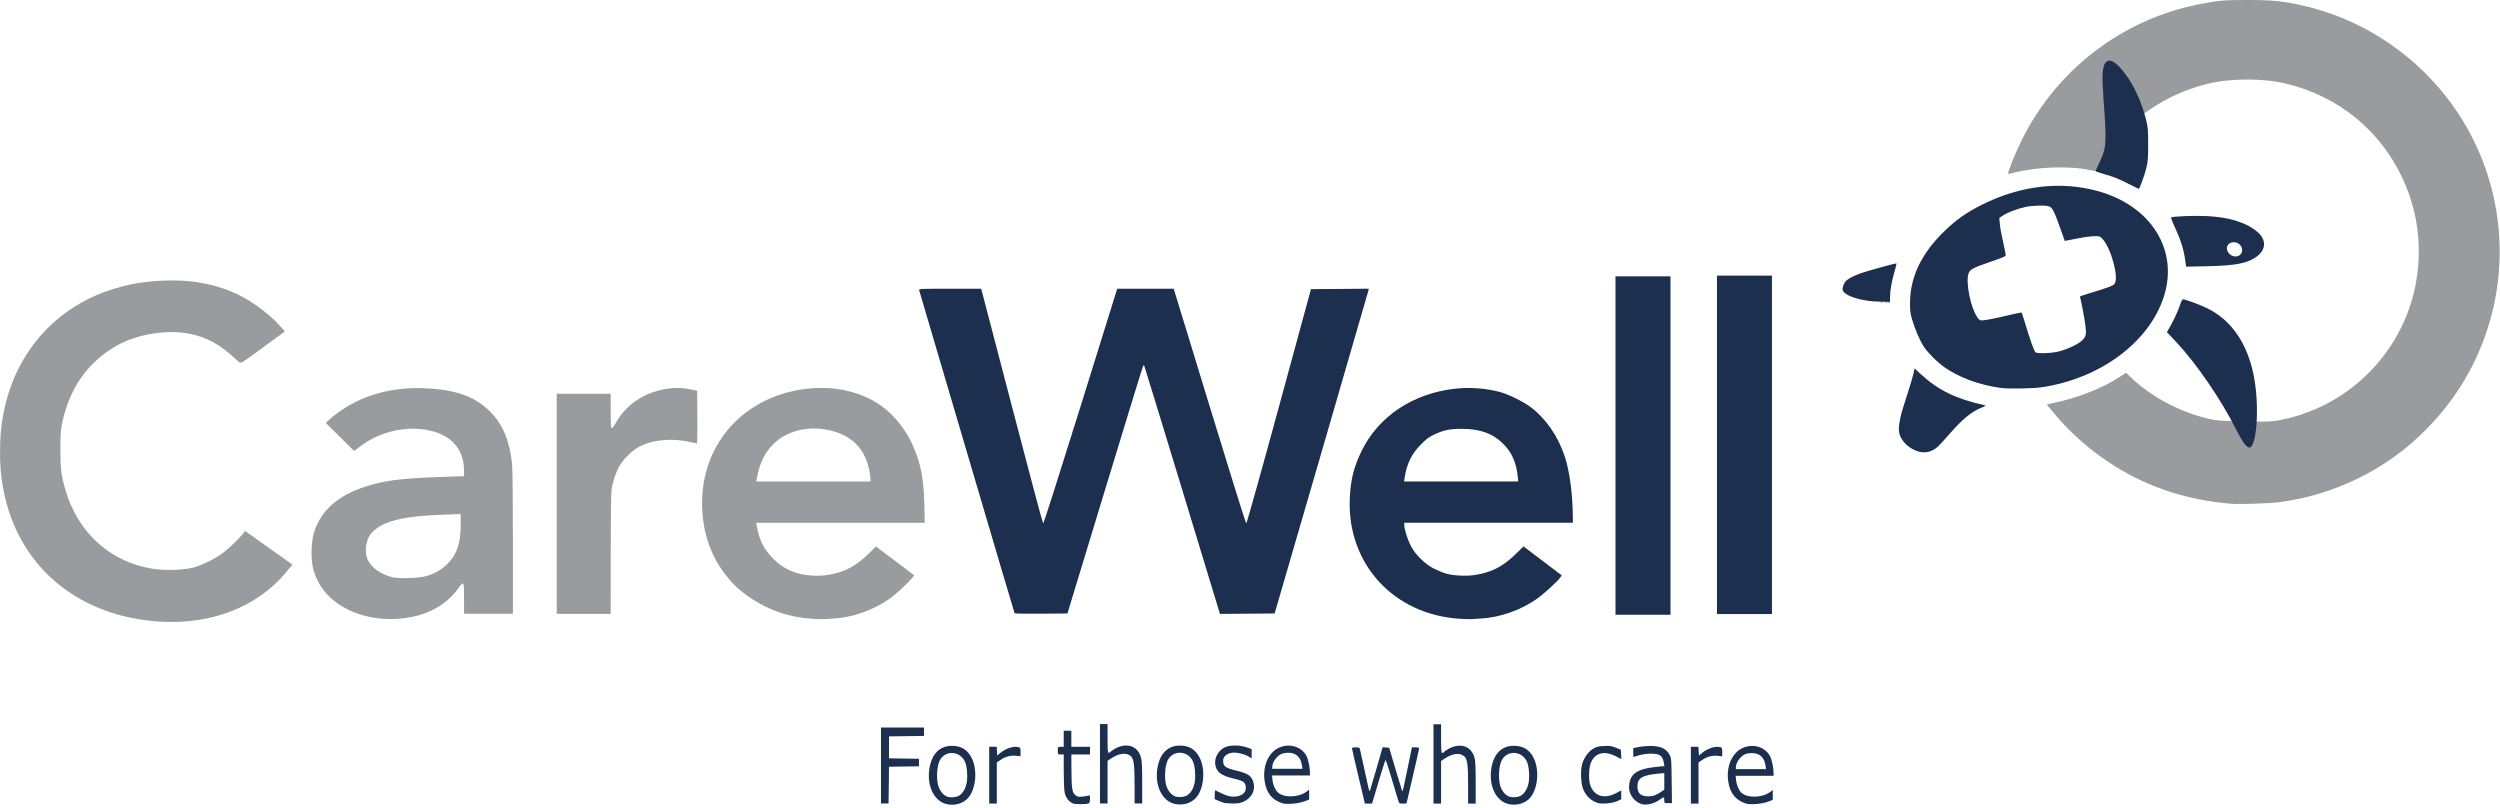 <svg style="fill-rule:evenodd;clip-rule:evenodd;stroke-linejoin:round;stroke-miterlimit:2;" xml:space="preserve" xmlns:xlink="http://www.w3.org/1999/xlink" xmlns="http://www.w3.org/2000/svg" version="1.1" viewBox="0 0 842 272" height="100%" width="100%">
    <g id="Layer-1">
        <path style="fill:rgb(153,155,158);fill-rule:nonzero;" d="M54.097,209.374C29.177,207.904 10.219,194.146 3.036,172.317C0.636,165.025 -0.314,157.312 0.09,148.422C1.196,124.133 15.222,104.893 37.075,97.689C43.033,95.725 48.112,94.828 55.09,94.509C64.47,94.08 73.228,95.763 80.568,99.406C85.347,101.778 91.152,106.17 94.406,109.877L95.938,111.622L88.528,117.058C81.166,122.459 81.114,122.49 80.516,121.965C80.185,121.674 79.031,120.644 77.952,119.675C72.793,115.042 67.223,112.54 60.832,111.985C53.272,111.328 44.584,113.214 38.603,116.808C29.31,122.393 23.42,130.891 20.999,142.205C20.419,144.913 20.337,146.065 20.343,151.401C20.35,157.912 20.625,160.094 22.058,165.046C26.224,179.437 37.149,189.292 51.457,191.567C55.483,192.207 62.004,192.008 65.161,191.148C68.023,190.368 72.549,188.14 74.949,186.329C77.053,184.742 80.048,181.914 81.554,180.092L82.578,178.854L89.899,184.042C93.925,186.896 97.503,189.448 97.85,189.713L98.48,190.195L96.214,192.909C86.662,204.353 71.234,210.384 54.097,209.374Z" id="path66"></path>
        <path style="fill:rgb(153,155,158);fill-rule:nonzero;" d="M128.62,208.368C124.959,208.087 120.906,207.049 117.819,205.603C111.205,202.503 107.057,197.732 105.449,191.373C104.645,188.194 104.797,182.37 105.764,179.321C108.475,170.768 115.487,165.439 127.768,162.599C132.599,161.482 138.916,160.924 150.973,160.549L156.295,160.384L156.295,158.583C156.295,150.539 151.077,145.491 141.768,144.529C134.745,143.804 127.187,145.927 121.455,150.237L119.253,151.893L114.484,147.157L109.716,142.421L110.936,141.331C119.157,133.988 130.282,130.278 142.67,130.75C153.393,131.157 160.016,133.512 165.218,138.766C169.337,142.925 171.656,148.518 172.471,156.257C172.628,157.741 172.75,169.288 172.753,182.798L172.758,206.712L156.295,206.712L156.295,201.603C156.295,195.715 156.199,195.541 154.372,198.126C149.197,205.447 139.708,209.221 128.62,208.368L128.62,208.368ZM143.38,194.078C146.334,193.266 148.635,191.966 150.643,189.975C153.914,186.732 155.159,183.034 155.159,176.569L155.159,173.156L149.553,173.338C135.502,173.795 128.632,175.56 125.011,179.645C123.219,181.667 122.655,186.067 123.869,188.558C125.177,191.243 127.972,193.265 131.884,194.355C133.936,194.928 140.9,194.76 143.38,194.078L143.38,194.078Z" id="path78"></path>
        <path style="fill:rgb(153,155,158);fill-rule:nonzero;" d="M187.505,169.671L187.505,132.602L205.684,132.602L205.684,138.425C205.684,142.898 205.767,144.247 206.039,144.242C206.235,144.239 206.882,143.368 207.478,142.307C210.812,136.377 216.78,132.305 223.972,131.053C227.135,130.502 229.619,130.527 232.528,131.14L234.8,131.618L234.875,140.49C234.916,145.369 234.852,149.359 234.733,149.357C234.614,149.355 233.716,149.164 232.739,148.934C226.075,147.363 219.075,148.128 214.493,150.928C212.485,152.154 209.968,154.726 208.695,156.853C207.476,158.888 206.359,162.176 205.979,164.842C205.812,166.01 205.693,175.074 205.69,186.786L205.684,206.741L187.505,206.741L187.505,169.671Z" id="path93"></path>
        <path style="fill:rgb(153,155,158);fill-rule:nonzero;" d="M273.485,208.408C265.949,207.922 259.042,205.602 252.922,201.499C248.29,198.394 245.37,195.4 242.208,190.511C236.765,182.097 234.996,169.854 237.703,159.323C240.845,147.099 249.719,137.502 261.844,133.218C272.569,129.428 284.043,129.856 293.016,134.38C299.101,137.449 304.225,142.97 307.342,149.818C310.058,155.787 311.12,161.117 311.313,169.757L311.454,176.074L254.678,176.074L254.928,177.422C255.783,182.039 257.327,185.063 260.411,188.167C264.033,191.812 268.131,193.561 273.768,193.869C275.736,193.977 277.41,193.884 279.222,193.569C284.508,192.646 288.2,190.705 292.35,186.667L295.032,184.057L301.293,188.768C304.736,191.359 307.669,193.581 307.811,193.707C308.199,194.051 302.202,199.861 299.581,201.681C294.022,205.541 287.138,207.967 280.724,208.327C279.397,208.401 277.928,208.495 277.459,208.536C276.991,208.576 275.202,208.519 273.485,208.408L273.485,208.408ZM293.078,160.388C292.088,151.307 286.716,145.896 277.347,144.543C271.03,143.631 264.508,145.536 260.612,149.432C257.73,152.314 256.165,155.303 255.175,159.82L254.661,162.162L293.272,162.162L293.078,160.388Z" id="path100"></path>
        <path style="fill:rgb(29,47,78);fill-rule:nonzero;" d="M341.715,206.55C341.644,206.431 334.416,182.011 325.652,152.285C316.888,122.559 309.651,98.014 309.57,97.74C309.431,97.274 310.056,97.244 319.928,97.244L330.433,97.244L330.744,98.308C330.915,98.893 335.558,116.664 341.062,137.799C346.566,158.934 351.193,176.268 351.343,176.318C351.494,176.368 357.165,158.597 363.947,136.828L376.276,97.247L385.792,97.245L395.307,97.243L407.379,136.735C414.018,158.456 419.576,176.269 419.73,176.321C419.884,176.372 424.853,158.632 430.773,136.9L441.536,97.385L451.274,97.311L461.012,97.236L460.836,98.02C460.738,98.451 453.602,123.062 444.977,152.71L429.295,206.616L420.087,206.691L410.879,206.765L398.183,165.003C391.199,142.033 385.425,123.178 385.35,123.103C385.274,123.028 385.129,123.051 385.026,123.155C384.922,123.258 379.14,142.079 372.176,164.979L359.514,206.616L350.678,206.691C345.819,206.732 341.785,206.668 341.715,206.549L341.715,206.55Z" id="path110"></path>
        <path style="fill:rgb(29,47,78);fill-rule:nonzero;" d="M491.556,208.4C469.337,206.967 453.711,189.872 454.603,167.974C454.861,161.636 455.95,157.27 458.638,151.791C464.301,140.247 475.807,132.56 489.853,130.937C494.976,130.345 500.592,130.753 505.326,132.061C508.135,132.838 513.235,135.368 515.573,137.145C520.708,141.048 524.739,146.903 527.024,153.777C528.66,158.695 529.718,166.752 529.738,174.433L529.74,176.065L472.96,176.065L472.96,176.852C472.96,178.2 474.088,181.787 475.166,183.868C476.72,186.867 480.08,190.123 483.181,191.634C484.508,192.281 486.36,193.01 487.297,193.254C489.779,193.901 493.779,194.086 496.545,193.682C502.181,192.858 506.107,190.877 510.392,186.696L513.114,184.039L519.559,188.913L526.004,193.788L525.471,194.537C524.508,195.889 519.895,200.095 517.627,201.688C512.221,205.487 505.198,207.96 498.796,208.318C497.468,208.392 495.999,208.487 495.531,208.527C495.062,208.568 493.274,208.511 491.556,208.4L491.556,208.4ZM511.166,160.379C510.649,155.683 509.174,152.376 506.319,149.517C502.809,146 498.553,144.445 492.408,144.434C488.201,144.427 486.275,144.829 482.91,146.418C481.26,147.198 480.292,147.929 478.51,149.746C475.401,152.915 473.784,156.231 473.09,160.86L472.896,162.154L511.361,162.154L511.166,160.379Z" id="path113"></path>
        <rect style="fill:rgb(29,47,78);fill-rule:nonzero;" height="113.978" width="18.521" y="92.833" x="578.277" id="path123"></rect>
        <rect style="fill:rgb(29,47,78);fill-rule:nonzero;" height="113.978" width="18.521" y="93.073" x="544.102" id="path123-6"></rect>
        <path style="fill:rgb(29,47,78);fill-rule:nonzero;" d="M296.715,257.818L296.715,245.028L311.21,245.028L311.21,247.858L305.313,247.935L299.415,248.012L299.415,255.402L304.46,255.48L309.505,255.557L309.505,258.089L304.46,258.167L299.415,258.244L299.262,270.608L296.715,270.608L296.715,257.818Z" id="path159"></path>
        <path style="fill:rgb(29,47,78);fill-rule:nonzero;" d="M319.015,270.874C314.68,270.012 312.066,264.758 313.023,258.831C313.827,253.855 316.525,251.169 320.692,251.195C323.788,251.214 325.938,252.572 327.311,255.377C329.435,259.715 328.565,266.607 325.559,269.246C323.833,270.761 321.442,271.356 319.015,270.874ZM323.201,267.856C324.375,266.986 325.173,265.619 325.541,263.849C325.958,261.843 325.74,258.37 325.096,256.771C323.496,252.796 318.267,252.485 316.442,256.257C315.63,257.934 315.353,261.655 315.861,264.051C316.264,265.951 317.437,267.606 318.827,268.236C319.99,268.764 322.239,268.568 323.201,267.856Z" id="path165"></path>
        <path style="fill:rgb(29,47,78);fill-rule:nonzero;" d="M395.804,270.79C391.468,269.928 388.854,264.674 389.812,258.747C390.615,253.771 393.313,251.085 397.481,251.111C400.577,251.13 402.726,252.488 404.099,255.293C406.224,259.631 405.353,266.523 402.347,269.162C400.622,270.677 398.23,271.272 395.804,270.79ZM399.989,267.772C401.163,266.902 401.962,265.535 402.33,263.765C402.747,261.759 402.529,258.286 401.885,256.687C400.285,252.712 395.056,252.401 393.23,256.173C392.418,257.85 392.141,261.571 392.65,263.967C393.053,265.867 394.226,267.522 395.616,268.152C396.779,268.68 399.028,268.484 399.989,267.772Z" id="path165-9"></path>
        <path style="fill:rgb(29,47,78);fill-rule:nonzero;" d="M333.159,261.067L333.159,251.505L335.698,251.505L335.87,254.447L336.733,253.719C338.673,252.082 341.309,251.196 342.989,251.618C343.654,251.785 343.72,251.933 343.72,253.263L343.72,254.724L342.342,254.561C340.463,254.339 338.701,254.777 337.084,255.87L335.729,256.786L335.728,263.707L335.728,270.629L333.159,270.629L333.159,261.067Z" id="path173"></path>
        <path style="fill:rgb(29,47,78);fill-rule:nonzero;" d="M569.487,261.083L569.487,251.521L572.026,251.521L572.199,254.462L573.062,253.734C575.001,252.097 577.638,251.212 579.317,251.633C579.982,251.8 580.048,251.948 580.048,253.278L580.048,254.74L578.67,254.577C576.792,254.354 575.029,254.793 573.412,255.885L572.057,256.801L572.057,263.723L572.056,270.645L569.487,270.645L569.487,261.083Z" id="path173-3"></path>
        <path style="fill:rgb(29,47,78);fill-rule:nonzero;" d="M361.247,270.56C359.955,269.969 358.925,268.574 358.575,266.941C358.404,266.143 358.264,262.928 358.264,259.796L358.264,254.102L357.265,254.102C356.272,254.102 356.266,254.095 356.266,252.817C356.266,251.54 356.272,251.533 357.265,251.533L358.264,251.533L358.264,246.11L360.833,246.11L360.833,251.533L367.113,251.533L367.113,254.102L360.833,254.102L360.856,258.883C360.889,265.46 361.086,266.846 362.116,267.732C362.828,268.344 363.137,268.417 364.522,268.301C365.397,268.228 366.337,268.072 366.612,267.954C367.045,267.77 367.111,267.913 367.111,269.04C367.111,269.754 366.975,270.422 366.807,270.526C366.144,270.936 362.121,270.961 361.246,270.56L361.247,270.56Z" id="path178"></path>
        <path style="fill:rgb(29,47,78);fill-rule:nonzero;" d="M370.47,270.597L370.47,243.868L373.029,243.868L373.029,248.702C373.029,252.618 373.104,253.536 373.421,253.536C373.637,253.536 373.98,253.334 374.185,253.087C374.39,252.84 375.141,252.344 375.855,251.984C379.666,250.062 383.148,251.296 384.234,254.953C384.596,256.175 384.688,257.904 384.688,263.54L384.688,270.597L382.129,270.597L382.129,264.355C382.129,257.534 381.881,255.642 380.861,254.684C379.48,253.387 376.935,253.645 374.381,255.341L373.031,256.237L373.03,263.417L373.029,270.597L370.47,270.597Z" id="path185"></path>
        <path style="fill:rgb(29,47,78);fill-rule:nonzero;" d="M508.274,270.853C503.938,269.991 501.324,264.737 502.282,258.809C503.086,253.834 505.783,251.148 509.951,251.174C513.047,251.193 515.196,252.551 516.569,255.355C518.694,259.694 517.823,266.586 514.817,269.225C513.092,270.74 510.7,271.335 508.274,270.853ZM512.46,267.835C513.634,266.965 514.432,265.598 514.8,263.828C515.217,261.821 514.999,258.349 514.355,256.75C512.755,252.775 507.526,252.464 505.7,256.236C504.889,257.913 504.611,261.634 505.12,264.03C505.523,265.93 506.696,267.585 508.086,268.215C509.249,268.743 511.498,268.547 512.46,267.835Z" id="path165-9-4"></path>
        <path style="fill:rgb(29,47,78);fill-rule:nonzero;" d="M482.796,270.66L482.796,243.931L485.355,243.931L485.355,248.765C485.355,252.681 485.43,253.599 485.747,253.599C485.963,253.599 486.306,253.397 486.511,253.15C486.716,252.903 487.468,252.407 488.181,252.047C491.992,250.125 495.474,251.359 496.56,255.016C496.923,256.238 497.014,257.967 497.014,263.603L497.014,270.66L494.455,270.66L494.455,264.418C494.455,257.597 494.207,255.705 493.187,254.747C491.806,253.45 489.261,253.708 486.707,255.404L485.357,256.3L485.356,263.48L485.355,270.66L482.796,270.66Z" id="path185-3"></path>
        <path style="fill:rgb(29,47,78);fill-rule:nonzero;" d="M412.372,270.443C412.061,270.368 411.203,270.049 410.464,269.735L409.121,269.163L409.121,267.62C409.121,266.771 409.217,266.124 409.334,266.182C412.425,267.717 413.344,268.086 414.476,268.241C417.298,268.63 419.58,267.418 419.58,265.532C419.58,263.487 419.064,263.073 415.421,262.201C411.233,261.198 409.67,259.995 409.302,257.492C408.978,255.293 410.266,252.865 412.318,251.804C414.209,250.826 417.69,250.852 420.357,251.864L421.559,252.32L421.559,255.428L420.64,254.861C419.146,253.938 416.439,253.302 414.951,253.525C413.155,253.794 411.948,254.843 411.948,256.133C411.948,258.121 412.683,258.673 416.555,259.593C420.23,260.466 421.409,261.249 422.085,263.268C422.986,265.959 421.693,268.669 418.885,269.977C417.737,270.512 417.021,270.635 415.199,270.611C413.955,270.594 412.683,270.519 412.372,270.443L412.372,270.443Z" id="path193"></path>
        <path style="fill:rgb(29,47,78);fill-rule:nonzero;" d="M431.882,270.534C428.384,269.401 426.516,267.056 425.92,263.047C425.38,259.413 426.284,255.886 428.338,253.611C431.721,249.867 437.9,250.432 440.07,254.685C440.622,255.767 441.195,258.6 441.199,260.266L441.202,261.184L428.415,261.184L428.571,262.701C428.738,264.321 429.507,266.102 430.38,266.891C432.487,268.797 437.536,268.604 440.19,266.517L440.919,265.943L440.919,269.297L439.154,269.96C437.284,270.663 433.259,270.98 431.882,270.534L431.882,270.534ZM438.483,257.724C437.983,254.462 435.8,253.026 432.33,253.677C430.501,254.02 428.518,256.408 428.5,258.289L428.494,258.924L438.667,258.924L438.483,257.724Z" id="path199"></path>
        <path style="fill:rgb(29,47,78);fill-rule:nonzero;" d="M588.03,270.645C584.532,269.511 582.664,267.166 582.068,263.157C581.527,259.524 582.432,255.996 584.486,253.722C587.869,249.977 594.048,250.543 596.218,254.795C596.77,255.878 597.343,258.71 597.347,260.376L597.35,261.294L584.563,261.294L584.719,262.811C584.886,264.432 585.655,266.212 586.528,267.002C588.635,268.907 593.684,268.715 596.338,266.628L597.067,266.054L597.067,269.408L595.302,270.071C593.431,270.773 589.407,271.091 588.03,270.645L588.03,270.645ZM594.631,257.835C594.131,254.573 591.948,253.137 588.478,253.787C586.649,254.131 584.666,256.518 584.648,258.4L584.642,259.035L594.815,259.035L594.631,257.835Z" id="path199-9"></path>
        <path style="fill:rgb(29,47,78);fill-rule:nonzero;" d="M457.52,261.501C456.322,256.464 455.343,252.198 455.343,252.021C455.343,251.827 455.846,251.698 456.597,251.698C457.545,251.698 457.888,251.819 458.002,252.193C458.085,252.465 458.806,255.744 459.604,259.48C460.992,265.978 461.166,266.657 461.379,266.389C461.431,266.324 462.415,262.986 463.568,258.971L465.662,251.672L467.873,251.839L470.012,259.055C471.188,263.024 472.189,266.324 472.236,266.389C472.441,266.671 472.632,265.888 474.044,258.985L475.536,251.698L476.758,251.698C477.475,251.698 477.981,251.829 477.981,252.016C477.981,252.191 477.026,256.394 475.859,261.356C474.692,266.319 473.736,270.441 473.736,270.518C473.736,270.595 473.173,270.658 472.484,270.658C471.235,270.658 471.231,270.654 470.835,269.313C468.175,260.314 466.814,255.943 466.673,255.943C466.579,255.943 465.773,258.394 464.881,261.39C463.988,264.386 463,267.697 462.683,268.747L462.107,270.658L459.697,270.658L457.52,261.501Z" id="path204"></path>
        <path style="fill:rgb(29,47,78);fill-rule:nonzero;" d="M538.124,270.442C535.925,269.73 534.254,268.177 533.258,265.917C532.449,264.082 532.237,259.503 532.861,257.355C533.492,255.186 534.899,253.207 536.519,252.21C537.663,251.506 538.246,251.354 540.193,251.253C542.159,251.151 542.761,251.235 544.202,251.815L545.897,252.497L546.066,255.677L544.096,254.666C540.176,252.655 536.883,253.663 535.68,257.244C535.098,258.976 535.039,262.715 535.567,264.334C536.795,268.099 540.237,269.237 544.181,267.181L546.039,266.213L546.039,269.21L544.555,269.866C542.974,270.565 539.475,270.879 538.124,270.442L538.124,270.442Z" id="path207"></path>
        <path style="fill:rgb(29,47,78);fill-rule:nonzero;" d="M552.806,270.792C550.51,270.064 548.661,267.603 548.674,265.291C548.703,260.634 551.171,258.877 558.647,258.198L560.575,258.023L560.377,256.853C560.117,255.313 559.56,254.509 558.495,254.138C557.104,253.653 553.987,253.777 552.012,254.396C551.027,254.704 550.19,254.959 550.151,254.961C550.112,254.962 550.08,254.288 550.08,253.462L550.08,251.96L551.972,251.584C553.012,251.377 554.794,251.218 555.932,251.23C559.338,251.265 561.195,252.134 562.306,254.211C562.904,255.33 562.939,255.76 563.023,262.945L563.11,270.503L561.822,270.503C560.538,270.503 560.534,270.5 560.534,269.514C560.534,268.333 560.376,268.304 559.105,269.251C557.201,270.672 554.508,271.33 552.806,270.792L552.806,270.792ZM557.172,267.915C557.7,267.735 558.672,267.221 559.333,266.772L560.533,265.955L560.533,260.373L558.909,260.517C553.173,261.025 551.493,262.001 551.493,264.825C551.493,266.371 552.022,267.405 553.04,267.848C554.109,268.314 555.916,268.344 557.172,267.915L557.172,267.915Z" id="path214"></path>
        <path style="fill:rgb(153,155,158);fill-rule:nonzero;" d="M751.602,169.666C737.101,168.523 724.194,164.385 712.439,157.11C704.675,152.305 697.466,146.05 691.784,139.19L689.316,136.21L691.087,135.846C699.583,134.098 707.987,130.827 713.829,126.995L716.069,125.526L717.66,127.066C723.98,133.187 733.123,138.233 742.237,140.628C746.261,141.685 746.728,141.727 756.881,141.929C764.073,142.073 764.973,142.036 767.859,141.484C791.866,136.891 810.474,117.479 814.003,93.348C815.724,81.576 814.017,70.226 808.915,59.525C801.39,43.74 787.556,32.53 770.331,28.26C762.351,26.282 751.352,26.282 743.372,28.26C735.124,30.305 727.629,33.951 720.898,39.195C715.939,43.058 710.633,49.123 707.257,54.787C706.455,56.131 705.761,57.338 705.714,57.469C705.667,57.6 704.889,57.534 703.985,57.322C697.352,55.772 686.032,56.151 678.179,58.186C677.243,58.429 676.423,58.571 676.355,58.503C676.079,58.228 678.722,51.641 680.817,47.386C692.535,23.583 714.626,6.595 740.553,1.449C747.051,0.16 748.949,-0.006 757.135,0C765.534,0.007 769.299,0.404 776.149,2.008C799.663,7.512 820.064,23.092 831.615,44.364C845.969,70.799 845.244,102.724 829.703,128.548C823.825,138.316 815.519,147.303 806.23,153.947C794.843,162.091 781.486,167.335 767.493,169.154C764.398,169.557 754.329,169.881 751.602,169.666Z" id="path220"></path>
        <path style="fill:rgb(84,99,147);fill-rule:nonzero;" d="M635.937,101.753C636.142,101.672 636.386,101.682 636.481,101.776C636.575,101.87 636.407,101.937 636.108,101.925C635.778,101.911 635.711,101.844 635.937,101.753L635.937,101.753Z" id="path149"></path>
        <path style="fill:rgb(84,99,147);fill-rule:nonzero;" d="M635.086,101.753C635.29,101.672 635.535,101.682 635.63,101.776C635.724,101.87 635.556,101.937 635.257,101.925C634.927,101.911 634.859,101.844 635.086,101.753L635.086,101.753Z" id="path148"></path>
        <path style="fill:rgb(84,99,147);fill-rule:nonzero;" d="M633.383,101.753C633.588,101.672 633.833,101.682 633.927,101.776C634.022,101.87 633.854,101.937 633.555,101.925C633.224,101.911 633.157,101.844 633.383,101.753L633.383,101.753Z" id="path145"></path>
        <path style="fill:rgb(29,47,78);fill-rule:nonzero;" d="M645.722,151.938C643.722,151.225 642.039,150.011 640.924,148.478C639.631,146.7 639.326,145.289 639.687,142.746C640.059,140.117 640.21,139.562 642.368,132.873C643.35,129.83 644.306,126.605 644.491,125.705L644.828,124.069L647.006,126.083C652.774,131.417 658.901,134.397 668.335,136.456C668.961,136.593 668.859,136.687 667.46,137.257C663.837,138.734 661.086,141.025 656.028,146.776C652.717,150.541 652.399,150.843 650.938,151.621C649.372,152.455 647.491,152.569 645.722,151.938ZM756.163,149.79C755.666,149.263 754.261,146.869 753.042,144.47C747.877,134.311 739.786,122.502 733.081,115.336L729.812,111.843L730.435,110.796C731.853,108.412 733.561,104.797 734.179,102.869C734.593,101.578 734.99,100.812 735.245,100.812C736.033,100.812 740.855,102.594 743.38,103.818C751.519,107.763 756.982,115.726 759.109,126.745C761.041,136.76 760.117,150.748 757.523,150.748C757.271,150.748 756.66,150.317 756.163,149.79ZM674.151,130.692C666.793,129.737 659.809,127.185 654.779,123.613C652.276,121.836 648.855,118.338 647.671,116.344C646.383,114.175 644.97,110.828 644.05,107.764C643.404,105.611 643.286,104.699 643.297,101.947C643.332,93.226 647.226,85.186 655.043,77.689C658.998,73.896 662.503,71.448 667.626,68.898C680.505,62.489 693.895,60.914 706.443,64.332C724.485,69.247 733.883,84.275 728.753,100.005C723.74,115.374 707.235,127.566 687.549,130.441C684.74,130.851 676.559,131.004 674.151,130.692L674.151,130.692ZM693.303,118.39C696.135,117.712 699.863,115.968 701.196,114.697C702.584,113.373 702.741,112.722 702.386,109.765C702.1,107.385 700.759,100.322 700.519,99.932C700.461,99.837 701.591,99.41 703.029,98.982C709.964,96.918 711.747,96.249 712.213,95.539C713.678,93.302 710.989,83.523 708.04,80.367C707.322,79.598 707.11,79.534 705.318,79.545C704.25,79.552 701.588,79.924 699.403,80.372C697.218,80.82 695.421,81.165 695.409,81.14C695.398,81.114 694.712,79.178 693.886,76.838C691.996,71.479 691.235,69.956 690.243,69.547C689.063,69.062 684.643,69.162 682.096,69.732C679.235,70.372 675.958,71.625 674.496,72.638L673.37,73.419L673.539,75.418C673.632,76.518 674.114,79.203 674.612,81.384C675.109,83.565 675.528,85.587 675.543,85.876C675.566,86.312 674.68,86.708 670.463,88.149C664.414,90.217 663.358,90.793 662.954,92.248C662.061,95.463 663.69,103.447 665.93,106.831C666.526,107.733 666.8,107.906 667.629,107.906C668.633,107.906 672.656,107.094 677.914,105.832C679.515,105.447 680.872,105.214 680.93,105.313C680.988,105.413 681.381,106.643 681.802,108.047C683.745,114.513 685.131,118.407 685.585,118.672C686.427,119.163 690.729,119.006 693.303,118.39L693.303,118.39ZM629.515,101.359C624.846,100.753 621.194,99.294 620.658,97.821C620.352,96.98 621.084,95.101 622.006,94.358C622.943,93.603 624.753,92.719 626.911,91.963C629.077,91.205 638.613,88.587 638.742,88.715C638.8,88.773 638.515,89.955 638.109,91.341C637.164,94.571 636.559,97.962 636.558,100.032L636.558,101.664L633.933,101.628C632.49,101.608 630.502,101.487 629.515,101.359L629.515,101.359ZM735.949,87.442C735.47,84.013 734.356,80.471 732.581,76.738C731.727,74.941 731.126,73.375 731.246,73.257C731.638,72.871 738.75,72.578 743.097,72.768C750.706,73.101 756.592,74.928 760.296,78.106C763.401,80.77 763.256,84.153 759.935,86.517C756.852,88.712 752.888,89.466 743.377,89.667L736.281,89.818L735.949,87.442ZM754.576,85.721C755.919,84.28 754.855,81.898 752.743,81.616C750.278,81.288 749.104,83.74 750.877,85.513C751.941,86.577 753.688,86.675 754.576,85.721ZM716.962,61.951C713.674,60.248 711.725,59.485 707.915,58.411C706.666,58.058 705.673,57.685 705.707,57.582C705.741,57.478 706.411,56.087 707.196,54.49C709.449,49.904 709.551,48.125 708.437,32.934C707.889,25.461 708.061,22.532 709.132,21.121C710.403,19.446 712.757,20.796 715.842,24.969C718.821,28.997 721.245,34.306 722.711,40.011C723.439,42.846 723.498,43.487 723.499,48.607C723.499,53.378 723.413,54.482 722.872,56.629C722.178,59.384 720.607,63.662 720.307,63.614C720.201,63.597 718.696,62.849 716.962,61.951Z" id="path126"></path>
    </g>
</svg>
